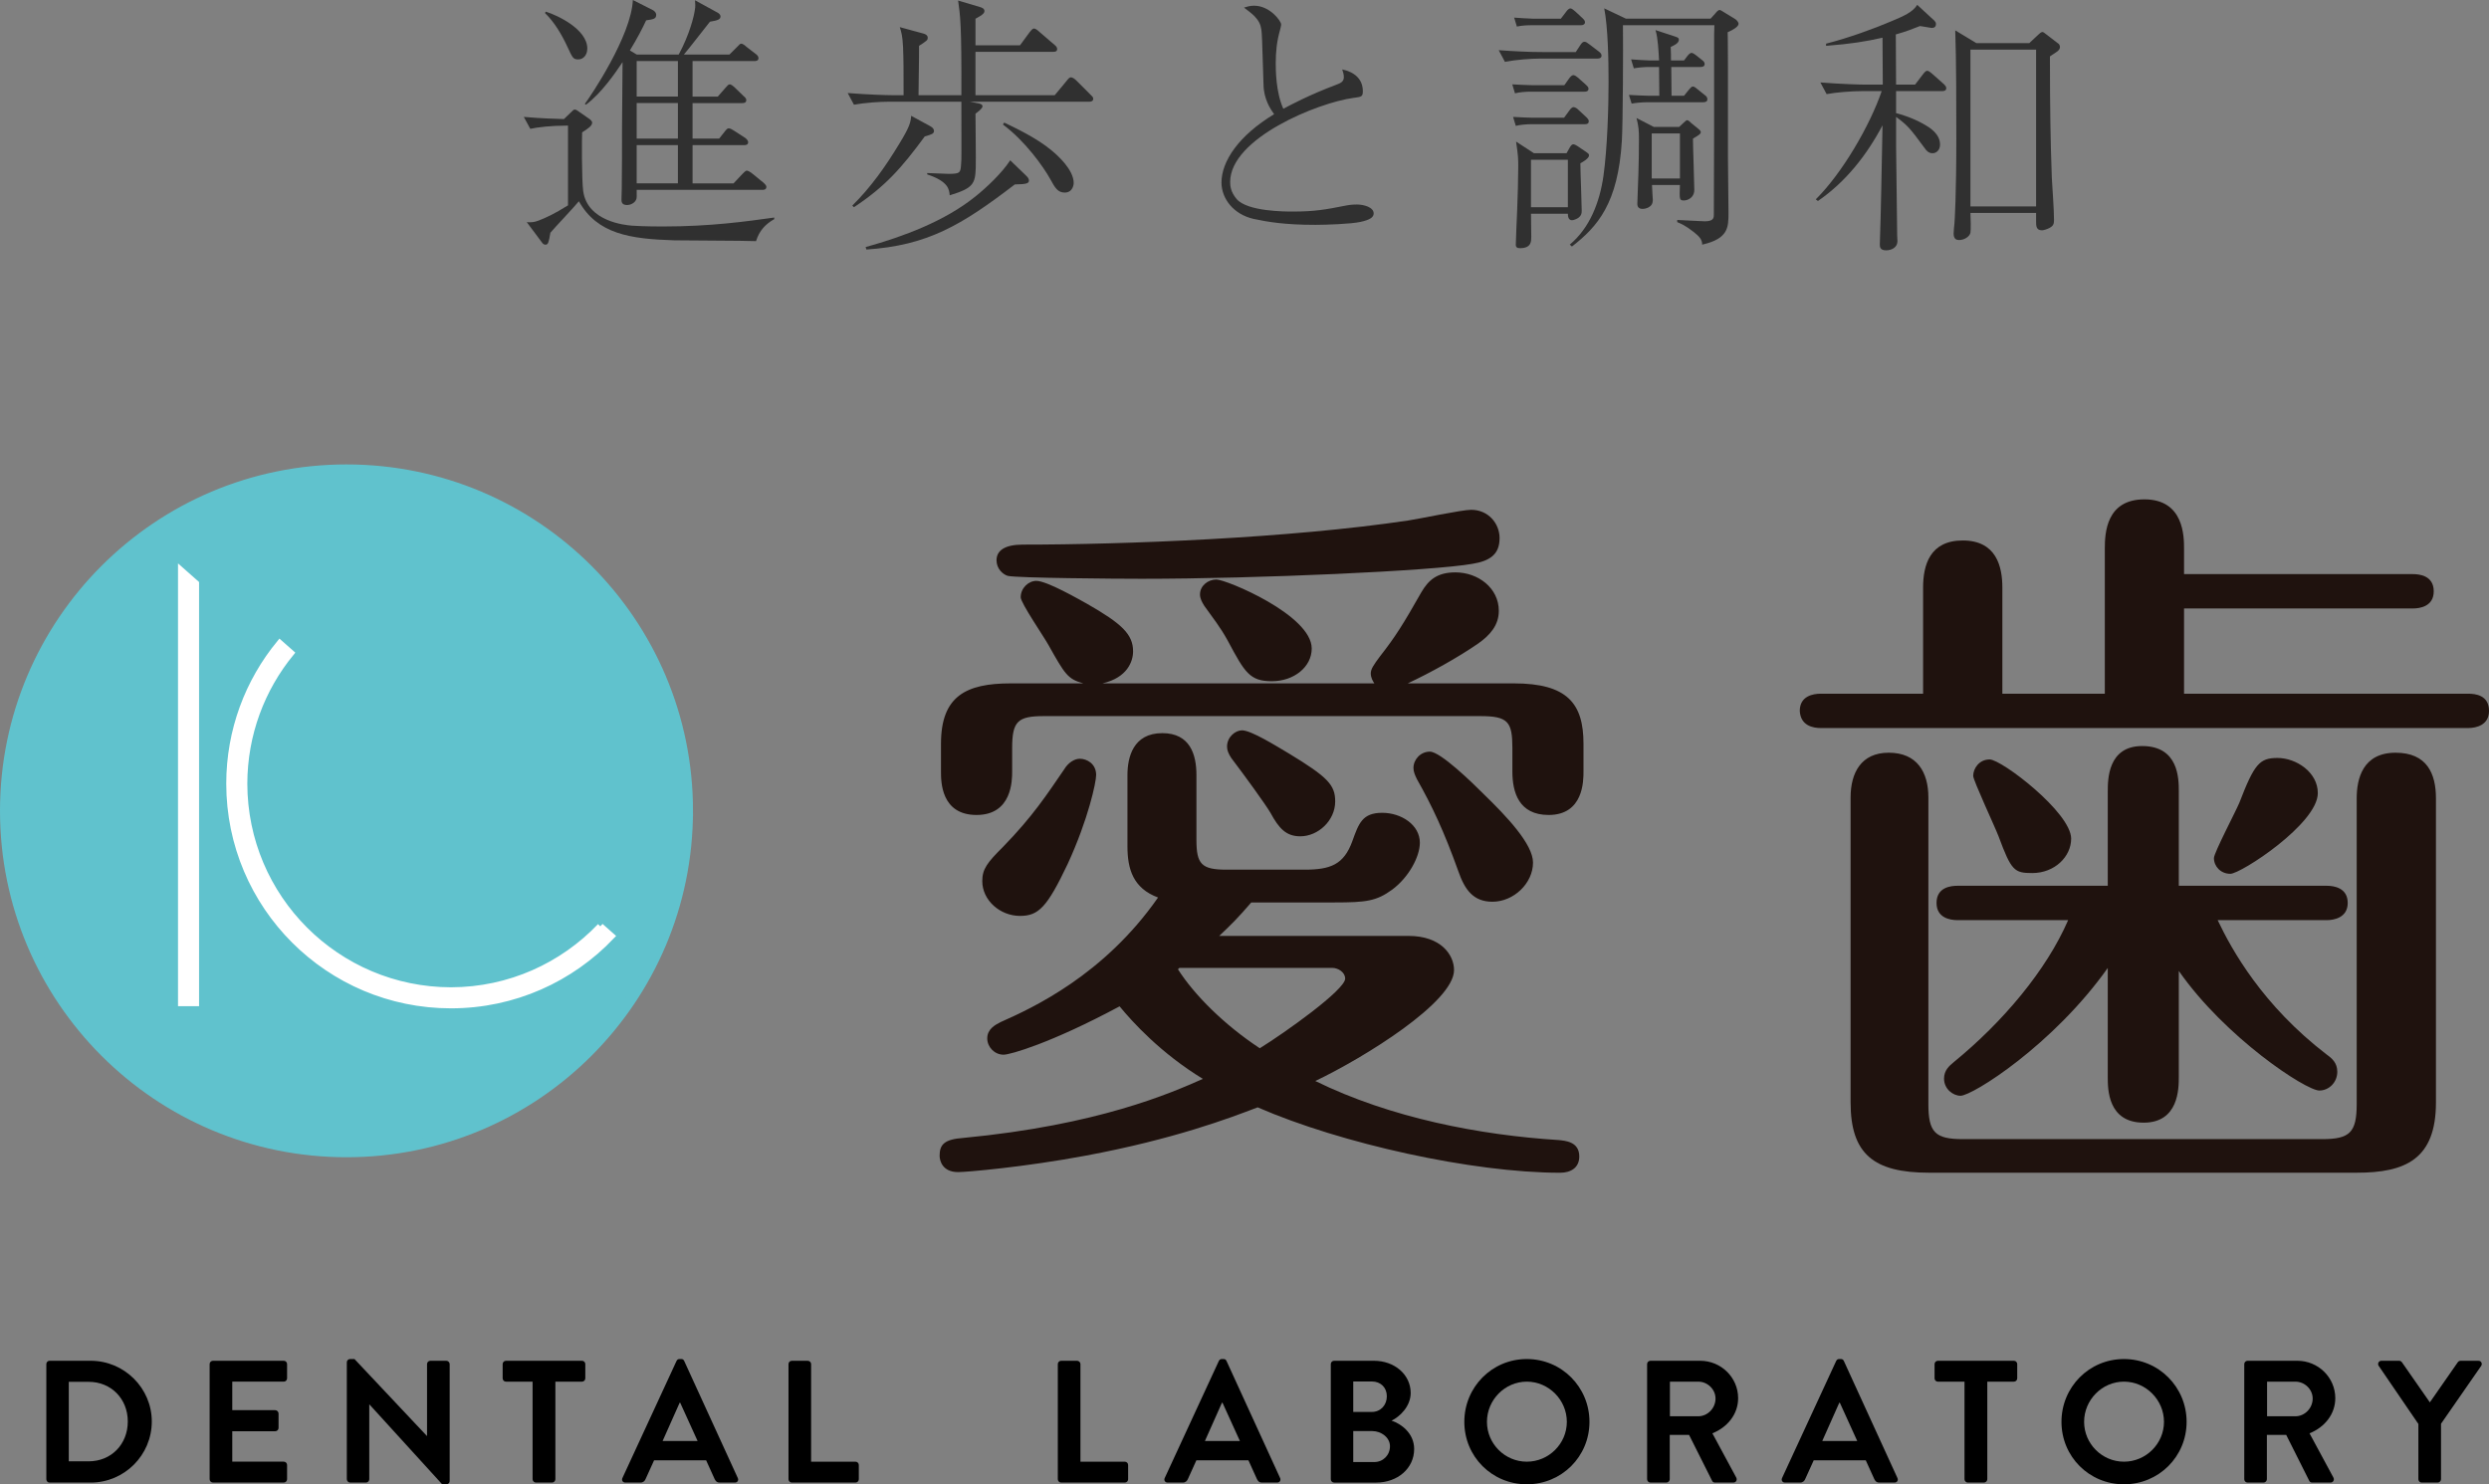 <?xml version="1.0" encoding="UTF-8"?><svg id="uuid-e9381178-ddbf-4c57-b39a-0d3b48a4006f" xmlns="http://www.w3.org/2000/svg" width="223.234" height="133.165" viewBox="0 0 223.234 133.165"><rect x="0" y="0" width="223.234" height="133.165" fill="#808080" stroke="none"/><defs><style>.uuid-d58ab425-b77c-46a9-8910-76e2389ee603{fill:#1f120e;}.uuid-14d950ff-a36f-4f1f-980c-35165ff37447{fill:#303030;}.uuid-85e908fe-f6d9-4575-a288-c14302ff888c{fill:#fff;stroke:#fff;stroke-width:.589px;}.uuid-85e908fe-f6d9-4575-a288-c14302ff888c,.uuid-a2fe79bf-70b4-42aa-b1bb-bc3b2dd56351{stroke-miterlimit:10;}.uuid-d1e30bef-8b9b-4014-826d-2a56b32e39a0{fill:#60c2cd;}.uuid-a2fe79bf-70b4-42aa-b1bb-bc3b2dd56351{fill:none;stroke:#60c2cd;stroke-width:.972px;}</style></defs><g id="uuid-9cf543c9-9633-4cc3-ab49-f642056a2319"><path d="M4.155,122.378c0-.156.125-.296.281-.296h3.699c3.012,0,5.479,2.451,5.479,5.448,0,3.028-2.467,5.479-5.479,5.479h-3.699c-.157,0-.281-.141-.281-.296v-10.334ZM7.949,131.103c2.029,0,3.512-1.529,3.512-3.574,0-2.03-1.483-3.559-3.512-3.559h-1.78v7.133h1.78Z"/><path d="M18.802,122.378c0-.156.125-.296.297-.296h6.353c.172,0,.296.141.296.296v1.28c0,.156-.125.296-.296.296h-4.62v2.56h3.855c.156,0,.296.141.296.296v1.295c0,.172-.14.297-.296.297h-3.855v2.731h4.62c.172,0,.296.141.296.296v1.28c0,.156-.125.296-.296.296h-6.353c-.172,0-.297-.141-.297-.296v-10.334Z"/><path d="M31.106,122.207c0-.156.14-.281.296-.281h.39l6.494,6.899h.015v-6.447c0-.156.125-.296.297-.296h1.436c.156,0,.296.141.296.296v10.505c0,.157-.141.281-.296.281h-.375l-6.525-7.165h-.015v6.712c0,.156-.125.296-.297.296h-1.42c-.156,0-.296-.141-.296-.296v-10.505Z"/><path d="M47.766,123.955h-2.388c-.172,0-.296-.141-.296-.296v-1.28c0-.156.125-.296.296-.296h6.821c.172,0,.296.141.296.296v1.28c0,.156-.125.296-.296.296h-2.388v8.757c0,.156-.141.296-.296.296h-1.452c-.156,0-.296-.141-.296-.296v-8.757Z"/><path d="M55.823,132.602l4.854-10.505c.047-.094.125-.172.266-.172h.156c.156,0,.218.077.265.172l4.808,10.505c.094.203-.031.406-.265.406h-1.358c-.234,0-.343-.093-.453-.312l-.765-1.686h-4.667l-.765,1.686c-.062.156-.203.312-.453.312h-1.358c-.234,0-.359-.203-.266-.406ZM62.566,129.278l-1.561-3.434h-.047l-1.53,3.434h3.138Z"/><path d="M70.719,122.378c0-.156.125-.296.296-.296h1.436c.156,0,.296.141.296.296v8.757h3.981c.172,0,.297.141.297.296v1.28c0,.156-.125.296-.297.296h-5.713c-.172,0-.296-.141-.296-.296v-10.334Z"/><path d="M94.874,122.378c0-.156.125-.296.297-.296h1.436c.156,0,.297.141.297.296v8.757h3.98c.172,0,.296.141.296.296v1.28c0,.156-.125.296-.296.296h-5.713c-.172,0-.297-.141-.297-.296v-10.334Z"/><path d="M104.461,132.602l4.855-10.505c.047-.094.125-.172.265-.172h.156c.156,0,.218.077.266.172l4.808,10.505c.093.203-.032.406-.266.406h-1.358c-.234,0-.344-.093-.453-.312l-.765-1.686h-4.667l-.765,1.686c-.062.156-.203.312-.453.312h-1.358c-.234,0-.359-.203-.265-.406ZM111.204,129.278l-1.561-3.434h-.047l-1.529,3.434h3.137Z"/><path d="M119.357,122.378c0-.156.125-.296.297-.296h3.574c1.858,0,3.294,1.249,3.294,2.888,0,1.202-.984,2.138-1.717,2.482.828.266,2.029,1.108,2.029,2.544,0,1.748-1.498,3.013-3.403,3.013h-3.777c-.172,0-.297-.141-.297-.296v-10.334ZM123.04,126.671c.796,0,1.343-.624,1.343-1.405s-.546-1.327-1.343-1.327h-1.67v2.732h1.67ZM123.259,131.167c.78,0,1.405-.609,1.405-1.421,0-.78-.78-1.358-1.592-1.358h-1.702v2.779h1.889Z"/><path d="M136.937,121.926c3.122,0,5.619,2.513,5.619,5.634s-2.498,5.604-5.619,5.604-5.604-2.482-5.604-5.604,2.482-5.634,5.604-5.634ZM136.937,131.135c1.967,0,3.59-1.608,3.59-3.575s-1.623-3.606-3.59-3.606-3.575,1.639-3.575,3.606,1.608,3.575,3.575,3.575Z"/><path d="M147.727,122.378c0-.156.125-.296.297-.296h4.464c1.873,0,3.403,1.498,3.403,3.356,0,1.436-.952,2.607-2.31,3.153l2.138,3.964c.109.203,0,.453-.265.453h-1.639c-.141,0-.219-.078-.25-.141l-2.076-4.137h-1.732v3.981c0,.156-.141.296-.297.296h-1.436c-.172,0-.297-.141-.297-.296v-10.334ZM152.317,127.061c.827,0,1.545-.718,1.545-1.592,0-.828-.718-1.514-1.545-1.514h-2.545v3.106h2.545Z"/><path d="M159.829,132.602l4.855-10.505c.047-.094.125-.172.265-.172h.156c.156,0,.218.077.266.172l4.808,10.505c.093.203-.032.406-.266.406h-1.358c-.234,0-.344-.093-.453-.312l-.765-1.686h-4.667l-.765,1.686c-.062.156-.203.312-.453.312h-1.358c-.234,0-.359-.203-.265-.406ZM166.572,129.278l-1.561-3.434h-.047l-1.529,3.434h3.137Z"/><path d="M176.192,123.955h-2.388c-.172,0-.296-.141-.296-.296v-1.28c0-.156.125-.296.296-.296h6.821c.172,0,.296.141.296.296v1.28c0,.156-.125.296-.296.296h-2.388v8.757c0,.156-.141.296-.296.296h-1.452c-.156,0-.296-.141-.296-.296v-8.757Z"/><path d="M190.494,121.926c3.122,0,5.619,2.513,5.619,5.634s-2.498,5.604-5.619,5.604-5.604-2.482-5.604-5.604,2.482-5.634,5.604-5.634ZM190.494,131.135c1.967,0,3.59-1.608,3.59-3.575s-1.623-3.606-3.59-3.606-3.574,1.639-3.574,3.606,1.608,3.575,3.574,3.575Z"/><path d="M201.285,122.378c0-.156.125-.296.296-.296h4.464c1.873,0,3.403,1.498,3.403,3.356,0,1.436-.952,2.607-2.31,3.153l2.139,3.964c.109.203,0,.453-.266.453h-1.639c-.14,0-.218-.078-.25-.141l-2.076-4.137h-1.733v3.981c0,.156-.14.296-.296.296h-1.436c-.172,0-.296-.141-.296-.296v-10.334ZM205.874,127.061c.828,0,1.546-.718,1.546-1.592,0-.828-.718-1.514-1.546-1.514h-2.544v3.106h2.544Z"/><path d="M216.898,127.748l-3.559-5.213c-.125-.203,0-.453.25-.453h1.592c.125,0,.203.078.25.141l2.498,3.59,2.498-3.59c.047-.062.125-.141.25-.141h1.608c.25,0,.375.25.25.453l-3.606,5.197v4.98c0,.156-.14.296-.296.296h-1.436c-.172,0-.296-.141-.296-.296v-4.964Z"/><path class="uuid-14d950ff-a36f-4f1f-980c-35165ff37447" d="M67.809,21.633c-1.168-.049-6.302-.049-7.349-.073-3.942-.122-6.886-.56-8.541-3.504-.389.487-2.214,2.409-2.555,2.823-.146.852-.195,1.071-.438,1.071-.17,0-.244-.097-.317-.195l-1.363-1.825c.389.024.633.024,1.07-.146.584-.219,1.436-.609,2.628-1.363v-7.154c-1.533,0-2.725.146-3.382.291l-.584-1.07c1.63.146,2.92.17,3.601.195l.657-.633c.195-.195.219-.219.316-.219.098,0,.219.073.243.098l1.12.779c.073.072.195.17.195.292,0,.291-.365.535-.9.876-.024.341-.048,4.234.098,5.281.389,2.725,3.772,3.042,4.38,3.09,1.071.073,2.506.073,2.75.073,4.331,0,7.567-.463,10.001-.803v.146c-.779.439-1.338,1.022-1.631,1.971ZM51.871,5.329c-.462,0-.511-.121-.974-1.119-.511-1.095-1.144-2.19-2.019-3.042l.073-.121c1.046.317,3.723,1.582,3.723,3.309,0,.56-.341.973-.803.973ZM68.369,17.033h-11.266c0,.633.024.706-.049.876-.146.341-.56.487-.803.487-.511,0-.511-.317-.511-.511,0-.122.024-.779.024-.924.024-1.387.024-4.113.024-5.524,0-1.631.048-4.234.048-5.865-.633.95-1.898,2.799-3.285,3.821l-.098-.073c.511-.681,4.161-6.084,4.307-9.32l1.825.924c.195.122.268.292.268.39,0,.389-.243.413-.9.511-.341.73-.779,1.582-1.46,2.701l.609.365h3.772c.973-1.801,1.363-3.431,1.436-3.942.073-.365.048-.632.024-.924l2.044,1.12c.122.072.243.195.243.316,0,.268-.195.365-.949.487-.341.414-1.947,2.507-2.336,2.945h4.088l.681-.681c.243-.243.268-.292.389-.292s.341.17.438.268l.852.657c.098.073.243.195.243.365,0,.268-.267.268-.365.268h-5.548v3.188h2.263l.681-.779c.17-.195.268-.317.389-.317.146,0,.365.195.438.268l.803.779c.146.121.243.219.243.365,0,.268-.268.268-.365.268h-4.453v3.188h2.385l.462-.584c.219-.292.292-.34.414-.34s.365.146.511.243l.973.632c.098.073.244.243.244.365,0,.268-.268.268-.389.268h-4.599v3.431h3.675l.779-.828c.097-.098.292-.317.414-.317.122,0,.365.17.462.243l1.046.852c.073.072.243.219.243.365,0,.268-.268.268-.365.268ZM60.801,5.475h-3.699v3.188h3.699v-3.188ZM60.801,9.246h-3.699v3.188h3.699v-3.188ZM60.801,13.018h-3.699v3.431h3.699v-3.431Z"/><path class="uuid-14d950ff-a36f-4f1f-980c-35165ff37447" d="M97.685,9.125h-10.707l.755.146c.17.024.389.098.389.268,0,.195-.463.535-.633.657,0,.779.049,4.185.024,4.867-.048,1.435-.243,1.825-2.336,2.457-.048-.511-.097-1.241-2.019-1.873v-.122c.292,0,1.63.073,1.898.073,1.071,0,1.095-.098,1.144-.901.049-.487.024-.632.024-5.572h-6.497c-.852,0-2.214.097-3.139.268l-.559-1.046c1.825.146,3.577.195,4.039.195h.973c0-2.263,0-3.139-.049-4.331-.048-.974-.146-1.314-.292-1.776l2.141.584c.098.024.365.122.365.365,0,.219-.073.268-.779.73,0,.754,0,1.12-.048,4.429h3.845c.024-6.303-.097-7.106-.292-8.492l1.971.584c.17.049.389.146.389.341,0,.171-.073.317-.803.706v2.385h3.991l.876-1.192c.122-.146.243-.317.389-.317.122,0,.341.17.438.268l1.387,1.192c.146.122.243.22.243.39,0,.219-.195.243-.365.243h-6.96v3.893h7.106l1.07-1.29c.17-.219.268-.317.389-.317.146,0,.365.171.463.268l1.29,1.29c.146.146.243.219.243.365,0,.219-.195.268-.365.268ZM82.939,12.24c-2.069,2.823-3.553,4.501-6.351,6.351l-.146-.146c1.655-1.631,2.993-3.529,4.185-5.5.974-1.582,1.046-1.971,1.095-2.555l1.655.9c.146.073.389.22.389.463s-.219.316-.827.487ZM91.991,16.473c-.219.049-.292.049-.974.073-4.794,3.675-7.835,5.475-13.31,5.84l-.073-.219c3.431-.95,7.106-2.336,9.831-4.526.973-.779,2.384-2.093,3.139-3.26l1.436,1.387c.146.146.244.268.244.438,0,.195-.195.244-.292.268ZM95.495,17.276c-.633,0-.876-.438-1.29-1.192-.633-1.144-2.263-3.431-4.258-4.915l.122-.17c.803.389,2.871,1.338,4.258,2.506.559.462,1.971,1.727,1.971,2.92,0,.072-.049.851-.803.851Z"/><path class="uuid-14d950ff-a36f-4f1f-980c-35165ff37447" d="M119.87,7.592c.414-.146.657-.292.657-.682,0-.243-.073-.462-.146-.681,1.071.219,1.849.852,1.849,1.946,0,.511-.122.511-.852.609-3.212.438-11.047,3.626-11.047,7.543,0,.365.049.901.584,1.533.973,1.12,4.356,1.12,5.013,1.12,1.996,0,2.92-.171,4.891-.56.413-.073.803-.073.876-.073.633,0,1.508.243,1.508.803,0,.365-.389.584-1.168.754-.827.195-3.163.268-4.063.268-2.75,0-4.307-.268-5.548-.535-1.801-.413-2.871-1.825-2.871-3.26,0-1.898,1.533-4.21,4.721-6.133-.317-.438-.925-1.338-.949-2.627-.122-4.137-.146-4.575-.195-4.964-.073-.487-.243-.803-.608-1.193-.122-.146-.803-.681-.949-.779.243-.072.511-.17.9-.17,1.436,0,2.433,1.387,2.433,1.679,0,.122-.073.365-.097.487-.292,1.022-.389,1.946-.389,2.993,0,.535,0,2.604.681,4.088.633-.34,2.312-1.241,4.769-2.165Z"/><path class="uuid-14d950ff-a36f-4f1f-980c-35165ff37447" d="M143.273,5.256h-5.159c-.779,0-2.141.097-3.139.292l-.559-1.046c1.338.097,2.676.17,4.039.17h2.871l.414-.633c.146-.219.243-.292.365-.292.146,0,.268.098.463.244l.828.632c.122.098.243.195.243.365,0,.195-.146.268-.365.268ZM142.105,8.225h-4.891c-.389,0-.949.049-1.338.146l-.243-.803c.438.024,1.363.073,1.728.073h2.944l.414-.584c.122-.171.268-.317.389-.317.146,0,.317.146.438.243l.681.609c.146.146.243.219.243.365,0,.219-.17.268-.365.268ZM142.129,11.145h-4.842c-.389,0-.949.049-1.338.146l-.243-.802c.438.024,1.363.072,1.727.072h2.847l.462-.632c.097-.146.243-.317.389-.317s.317.121.438.243l.706.657c.146.146.219.244.219.365,0,.195-.122.268-.365.268ZM141.788,2.263h-4.404c-.389,0-.949.024-1.338.122l-.243-.803c.438.024,1.363.097,1.728.097h2.458l.462-.608c.122-.171.268-.317.389-.317s.268.122.438.268l.657.609c.122.121.219.219.219.365,0,.171-.146.268-.365.268ZM141.74,14.648c0,.682.122,3.65.122,4.259,0,.243-.048.438-.268.609-.146.121-.462.243-.608.243-.365,0-.365-.462-.365-.584h-3.309c0,.317.024,1.995.024,2.044,0,.365.049,1.046-.998,1.046-.268,0-.389-.073-.389-.317,0-.072.097-2.798.122-3.09.049-1.216.097-2.847.097-3.893,0-.681,0-.973-.195-2.263l1.606,1.046h2.92l.316-.56c.073-.121.17-.243.292-.243.097,0,.292.098.389.17l.754.511c.17.122.268.171.268.317,0,.268-.584.609-.779.706ZM140.62,14.332h-3.309v4.258h3.309v-4.258ZM154.953,2.896c0,.34.024.608.024,3.115v8.151c0,.779.048,4.21.048,4.915,0,1.314,0,2.336-2.36,2.871,0-.462-.244-.73-.803-1.168-.657-.511-1.071-.706-1.436-.852v-.195c1.022.049,2.263.121,2.482.121.803,0,.803-.34.803-.608,0-2.652.024-5.207.024-7.86v-5.816c0-2.627,0-2.92.024-3.309h-8.2c.024,1.996,0,8.687-.097,10.366-.341,5.622-2.166,7.69-4.478,9.49l-.195-.171c1.801-1.508,2.676-3.796,3.017-6.132.365-2.579.463-6.327.463-8.468,0-1.849-.049-4.867-.389-6.595l1.947.924h7.592l.438-.487c.073-.097.243-.292.365-.292.121,0,.243.122.389.195l.998.608c.122.073.317.268.317.439,0,.243-.462.535-.973.754ZM152.763,9.174h-5.061c-.413,0-.973.048-1.363.121l-.243-.779c.438.024,1.363.073,1.752.073h.974c0-.268-.024-2.506-.024-2.579h-.925c-.389,0-.949.049-1.338.121l-.243-.803c.438.024,1.363.098,1.728.098h.779c-.049-.876-.097-1.995-.317-2.725l1.777.584c.195.073.316.098.316.292,0,.317-.511.535-.73.633.024.706.024.779.024,1.216h1.168l.292-.389c.097-.122.243-.292.389-.292.122,0,.341.17.439.243l.487.389c.146.122.243.195.243.365,0,.195-.146.268-.365.268h-2.628c0,.413.024,2.214.024,2.579h1.12l.413-.511c.122-.146.243-.317.39-.317.146,0,.292.17.438.268l.633.511c.146.098.219.219.219.365,0,.195-.146.268-.365.268ZM152.349,12.118c-.098.073-.268.171-.511.317,0,.73.121,3.942.121,4.599,0,.73-.632.95-.924.95-.414,0-.414-.073-.365-1.387h-2.506c0,.195.073,1.29.073,1.314,0,.146,0,.438-.292.633-.268.195-.584.195-.633.195-.292,0-.462-.146-.462-.439,0-.438.097-2.36.097-2.749.024-.535.049-2.166.049-3.066,0-.754-.024-1.12-.219-1.898l1.557.803h2.263l.365-.341c.17-.146.268-.268.365-.268.097,0,.268.171.34.243l.657.535c.097.073.219.195.219.292,0,.122-.098.195-.195.268ZM150.67,11.972h-2.53v4.039h2.53v-4.039Z"/><path class="uuid-14d950ff-a36f-4f1f-980c-35165ff37447" d="M174.194,8.176h-4.137v1.971c.268.073,1.412.365,2.579,1.046.413.243,1.363.803,1.363,1.776,0,.511-.341.779-.682.779-.365,0-.584-.292-.681-.438-1.363-1.849-1.533-2.044-2.579-2.823v2.652c0,.584.073,5.451.098,8.006,0,.073.024.414.024.487,0,.559-.511.827-1.022.827-.56,0-.56-.34-.56-.535,0-.365.072-2.068.072-2.409.049-1.655.049-2.312.171-8.273-1.412,2.676-3.31,5.085-5.792,6.788l-.195-.146c2.385-2.36,4.867-6.643,5.913-9.709h-1.801c-.852,0-2.215.098-3.139.268l-.56-1.046c1.825.146,3.577.195,4.04.195h1.557l-.024-4.21c-1.485.341-2.871.56-5.062.73v-.195c2.019-.511,4.404-1.387,5.816-1.995,1.168-.487,1.946-.828,2.36-1.485l1.533,1.412c.073.073.146.17.146.292,0,.268-.146.365-.389.365-.024,0-.706-.121-1.046-.17-.609.243-1.217.487-2.166.754.024,3.09.024,3.431.024,4.502h1.703l.706-.925c.219-.292.317-.317.389-.317.146,0,.414.244.439.268l1.046.925c.097.098.219.219.219.365,0,.22-.195.268-.365.268ZM184.536,4.599c-.121.073-.584.39-.681.462,0,4.478.049,7.617.17,10.901.049,1.046.195,2.726.195,3.772,0,.365-.048.56-.535.779-.292.121-.463.146-.56.146-.511,0-.511-.413-.511-.779v-.779h-5.889c.024.317.049,1.582,0,1.776-.072.341-.535.657-1.022.657-.219,0-.487-.073-.487-.584,0-.097.049-.754.073-.9.024-.219.17-2.507.17-7.592,0-2.749,0-7.106-.097-9.734l1.897,1.144h4.745l.828-.779c.073-.073.243-.219.341-.219.097,0,.243.121.267.146l1.144.876c.049.024.17.146.17.317,0,.146-.072.268-.219.389ZM182.614,4.453h-5.889v14.065h5.889V4.453Z"/><path class="uuid-d58ab425-b77c-46a9-8910-76e2389ee603" d="M101.119,69.535c0-1.589.507-3.761,3.125-3.761,2.488,0,3.062,1.914,3.062,3.761v5.815c0,2.168.45,2.672,2.682,2.672h7.021c2.296,0,3.511-.441,4.276-2.547.577-1.599.893-2.554,2.681-2.554,1.721,0,3.378,1.086,3.378,2.683,0,1.275-1.017,3.126-2.485,4.212-1.407,1.02-2.299,1.147-5.171,1.147h-7.465c-1.15,1.343-1.79,1.981-2.874,3.002h16.977c2.935,0,4.084,1.722,4.084,3.064,0,2.87-8.042,7.852-12.444,9.953,6.764,3.32,14.744,4.85,21.824,5.298.576.064,1.852.127,1.852,1.469,0,1.02-.764,1.464-1.724,1.464-7.851,0-19.657-2.615-27.122-5.868-2.49.957-7.529,2.868-15.442,4.337-5.49,1.026-10.661,1.472-11.425,1.472-1.405,0-1.657-1.022-1.657-1.472,0-1.018.447-1.469,2.105-1.592,12.126-1.153,18.635-4.025,21.507-5.299-3.767-2.295-6.319-5.103-7.47-6.508-6.189,3.321-9.824,4.338-10.4,4.338-.83,0-1.47-.698-1.47-1.465,0-.829.704-1.212,1.215-1.467,2.871-1.275,9.252-4.211,14.105-11.169-2.238-.831-2.745-2.553-2.745-4.596v-6.386ZM123.262,61.309c-.13-.193-.321-.513-.321-.895,0-.381.256-.764.831-1.533,1.402-1.787,2.108-2.933,3.702-5.74.638-1.088,1.401-1.79,3.059-1.79,2.041,0,3.893,1.405,3.893,3.447,0,1.278-.764,2.17-1.852,2.936-1.85,1.278-4.275,2.616-6.315,3.575h9.507c4.788,0,6.255,1.785,6.255,5.42v2.494c0,.829,0,3.892-3.125,3.892-2.679,0-3.253-2.045-3.253-3.892v-2.109c0-2.359-.384-2.869-2.875-2.869h-39.118c-2.363,0-2.872.445-2.872,2.869v2.109c0,.762,0,3.892-3.193,3.892-3.19,0-3.19-3-3.19-3.892v-2.494c0-4.273,2.233-5.42,6.256-5.42h6.508c-1.405-.384-1.658-.831-3.127-3.448-.382-.701-2.487-3.765-2.487-4.276,0-.83.7-1.472,1.401-1.472.958,0,3.83,1.662,4.533,2.047,3.127,1.787,4.145,2.74,4.145,4.275,0,.892-.507,2.36-2.744,2.873h24.381ZM98.311,69.535c0,.641-.704,3.961-2.556,7.983-1.849,3.89-2.615,4.652-4.272,4.652-1.788,0-3.384-1.397-3.384-3.121,0-1.086.445-1.662,1.852-3.063,2.68-2.747,3.956-4.721,5.488-6.955.383-.642.956-.96,1.404-.96.639,0,1.47.448,1.47,1.463M134.494,48.29c0,1.467-.894,2.04-2.427,2.292-3.573.64-19.272,1.344-29.674,1.344-2.36,0-11.104-.066-11.996-.259-.446-.125-1.02-.637-1.02-1.4,0-.893.766-1.407,2.358-1.407,9.062,0,23.931-.57,34.591-2.168.893-.128,4.785-.955,5.616-.955,1.533,0,2.554,1.213,2.554,2.553M105.648,86.959c1.466,2.3,4.149,4.981,7.34,7.085,2.168-1.338,7.658-5.23,7.658-6.249,0-.576-.641-.96-1.15-.96h-13.721l-.127.124ZM114.073,61.116c-1.981,0-2.426-.766-3.958-3.638-.701-1.276-1.34-2.043-2.105-3.127-.194-.319-.385-.636-.385-1.022,0-.767.704-1.338,1.471-1.338.892,0,8.55,3.186,8.55,6.188,0,1.658-1.595,2.936-3.573,2.936M115.542,67.564c3.573,2.164,4.209,2.866,4.209,4.338,0,1.72-1.533,3.127-3.128,3.127-1.276,0-1.915-.705-2.678-2.108-.448-.768-2.299-3.316-3.514-4.916-.252-.381-.38-.698-.38-1.017,0-.891.765-1.466,1.34-1.466.83,0,3.063,1.401,4.151,2.044M133.024,71.198c2.107,2.041,4.469,4.533,4.469,6.188,0,1.855-1.726,3.512-3.641,3.512-1.719,0-2.485-1.083-3.059-2.743-1.279-3.575-2.363-5.869-3.701-8.233-.193-.387-.321-.7-.321-1.023,0-.764.636-1.466,1.471-1.466.955,0,3.825,2.806,4.783,3.764"/><path class="uuid-d58ab425-b77c-46a9-8910-76e2389ee603" d="M172.479,62.235v-9.523c0-2.012.606-4.223,3.556-4.223,3.017,0,3.553,2.344,3.553,4.223v9.523h9.189v-13.009c0-1.409.13-4.426,3.551-4.426,3.555,0,3.555,3.353,3.555,4.426v2.28h20.516c.6,0,1.879.134,1.879,1.544,0,1.338-1.209,1.539-1.879,1.539h-20.516v7.646h25.479c.665,0,1.873.134,1.873,1.541,0,1.273-1.137,1.54-1.873,1.54h-58.066c-.671,0-1.811-.201-1.877-1.54,0-1.341,1.207-1.541,1.877-1.541h9.184ZM172.953,99.042c0,2.548.601,3.154,3.082,3.154h32.253c2.474,0,3.08-.606,3.08-3.154v-27.421c0-1.744.537-4.091,3.486-4.091,2.818,0,3.622,1.876,3.622,4.091v27.286c0,5.1-2.746,6.303-7.108,6.303h-38.351c-4.964,0-7.041-1.677-7.041-6.303v-27.357c0-2.208.94-4.021,3.419-4.021,2.546,0,3.558,1.746,3.558,4.021v27.491ZM195.412,96.629c0,1.007,0,4.09-3.15,4.09-3.221,0-3.221-3.018-3.221-4.09v-9.789c-4.894,6.907-12.135,11.466-13.205,11.466-.672,0-1.479-.604-1.479-1.54,0-.741.468-1.143.874-1.478,4.424-3.619,8.311-8.246,10.257-12.737h-9.919c-.673,0-1.885-.202-1.885-1.542,0-1.41,1.278-1.542,1.885-1.542h13.473v-8.453c0-1.069,0-4.083,3.085-4.083,3.286,0,3.286,2.947,3.286,4.083v8.453h13.276c.668,0,1.873.2,1.873,1.542,0,1.34-1.271,1.542-1.873,1.542h-9.791c1.273,2.681,4.023,7.642,9.791,12.068.466.333.938.737.938,1.541,0,.936-.739,1.677-1.612,1.677-1.205,0-8.447-4.76-12.602-10.731v9.523ZM185.758,75.242c0,1.61-1.477,3.084-3.488,3.084-1.609,0-1.876-.201-3.018-3.285-.333-.873-2.279-5.029-2.279-5.431,0-.671.537-1.477,1.475-1.477,1.073,0,7.31,4.761,7.31,7.109M207.881,71.152c0,2.748-6.905,7.241-7.844,7.241-.87,0-1.474-.671-1.474-1.412,0-.464,1.942-4.155,2.279-4.958,1.344-3.487,1.81-4.023,3.419-4.023,1.678,0,3.62,1.276,3.62,3.152"/><path class="uuid-d1e30bef-8b9b-4014-826d-2a56b32e39a0" d="M61.667,72.744c0,16.894-13.695,30.592-30.592,30.592S.486,89.638.486,72.744s13.693-30.592,30.59-30.592,30.592,13.697,30.592,30.592"/><path class="uuid-a2fe79bf-70b4-42aa-b1bb-bc3b2dd56351" d="M61.667,72.744c0,16.894-13.695,30.592-30.592,30.592S.486,89.638.486,72.744s13.693-30.592,30.59-30.592,30.592,13.697,30.592,30.592Z"/><path class="uuid-85e908fe-f6d9-4575-a288-c14302ff888c" d="M53.848,83.111c-3.377,3.534-8.123,5.748-13.4,5.758-10.251-.019-18.542-8.312-18.56-18.559.008-4.451,1.579-8.53,4.191-11.726l-.985-.87c-2.815,3.428-4.507,7.813-4.507,12.596.002,10.967,8.891,19.858,19.86,19.858,5.666,0,10.774-2.377,14.39-6.183l-.99-.875Z"/><polygon class="uuid-85e908fe-f6d9-4575-a288-c14302ff888c" points="16.26 89.978 17.56 89.978 17.56 52.349 16.26 51.2 16.26 89.978"/></g></svg>